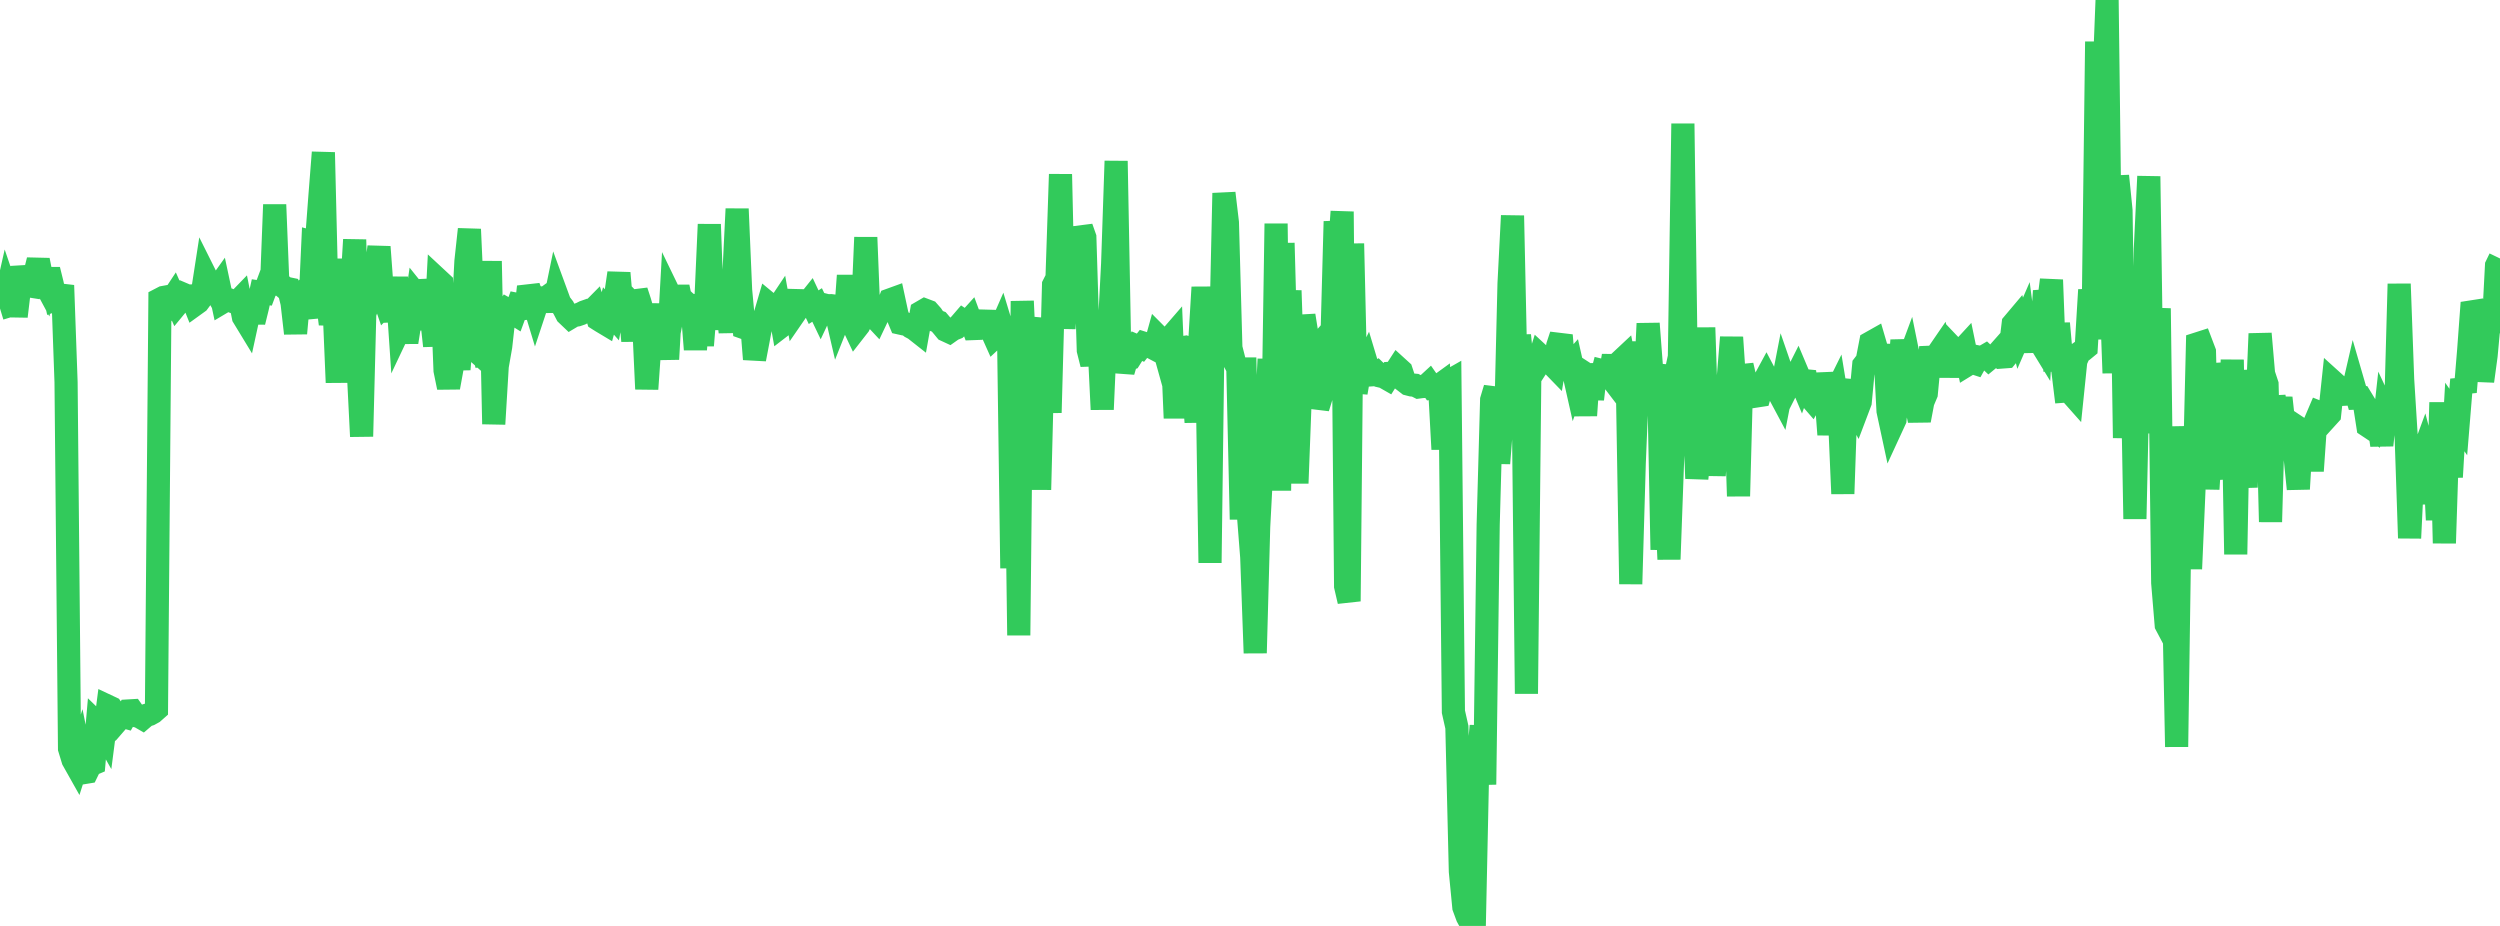 <?xml version="1.0" standalone="no"?>
<!DOCTYPE svg PUBLIC "-//W3C//DTD SVG 1.1//EN" "http://www.w3.org/Graphics/SVG/1.1/DTD/svg11.dtd">

<svg width="135" height="50" viewBox="0 0 135 50" preserveAspectRatio="none" 
  xmlns="http://www.w3.org/2000/svg"
  xmlns:xlink="http://www.w3.org/1999/xlink">


<polyline points="0.0, 16.658 0.188, 16.601 0.376, 15.767 0.563, 16.314 0.751, 16.519 0.939, 16.522 1.127, 14.952 1.314, 14.941 1.502, 15.424 1.69, 15.454 1.878, 14.802 2.065, 14.048 2.253, 14.998 2.441, 15.348 2.629, 14.564 2.816, 15.323 3.004, 16.173 3.192, 16.104 3.38, 15.412 3.567, 20.637 3.755, 40.421 3.943, 41.039 4.131, 41.373 4.318, 40.786 4.506, 41.724 4.694, 41.693 4.882, 41.308 5.07, 41.228 5.257, 39.075 5.445, 39.258 5.633, 39.591 5.821, 38.139 6.008, 38.227 6.196, 38.496 6.384, 38.886 6.572, 38.669 6.759, 38.721 6.947, 38.391 7.135, 38.38 7.323, 38.647 7.51, 38.687 7.698, 38.795 7.886, 38.634 8.074, 38.576 8.261, 38.473 8.449, 38.307 8.637, 16.161 8.825, 16.063 9.013, 16.029 9.2, 16.296 9.388, 16.01 9.576, 16.434 9.764, 16.206 9.951, 15.912 10.139, 15.992 10.327, 15.982 10.515, 16.453 10.702, 16.318 10.89, 16.064 11.078, 14.85 11.266, 15.226 11.453, 15.362 11.641, 15.7 11.829, 15.436 12.017, 16.317 12.204, 16.206 12.392, 16.203 12.58, 16.285 12.768, 16.355 12.955, 16.162 13.143, 17.113 13.331, 17.422 13.519, 16.56 13.707, 17.385 13.894, 16.625 14.082, 15.784 14.27, 15.812 14.458, 15.31 14.645, 15.896 14.833, 11.05 15.021, 15.778 15.209, 15.397 15.396, 15.556 15.584, 15.595 15.772, 16.36 15.96, 18 16.147, 15.936 16.335, 15.781 16.523, 16.342 16.711, 17.162 16.898, 13.076 17.086, 13.125 17.274, 10.624 17.462, 8.231 17.65, 16.008 17.837, 17.498 18.025, 16.202 18.213, 20.656 18.401, 13.98 18.588, 19.478 18.776, 16.983 18.964, 16.04 19.152, 12.942 19.339, 19.826 19.527, 23.567 19.715, 16.219 19.903, 16.347 20.09, 15.817 20.278, 14.742 20.466, 13.332 20.654, 15.873 20.841, 16.415 21.029, 16.225 21.217, 17.332 21.405, 14.977 21.592, 17.729 21.78, 17.332 21.968, 18.479 22.156, 17.286 22.344, 17.265 22.531, 15.969 22.719, 16.204 22.907, 15.199 23.095, 15.86 23.282, 16.949 23.47, 18.678 23.658, 15.106 23.846, 15.281 24.033, 20.003 24.221, 20.922 24.409, 19.892 24.597, 18.39 24.784, 19.943 24.972, 17.686 25.16, 14.118 25.348, 12.381 25.535, 16.503 25.723, 18.962 25.911, 19.13 26.099, 18.889 26.287, 19.727 26.474, 14.105 26.662, 22.899 26.85, 19.777 27.038, 18.707 27.225, 17.029 27.413, 16.735 27.601, 16.842 27.789, 16.96 27.976, 16.45 28.164, 16.487 28.352, 17.162 28.54, 15.486 28.727, 16.019 28.915, 16.641 29.103, 16.074 29.291, 16.111 29.478, 16.087 29.666, 15.951 29.854, 16.768 30.042, 15.854 30.229, 16.364 30.417, 16.608 30.605, 16.97 30.793, 17.149 30.981, 17.037 31.168, 17.007 31.356, 16.943 31.544, 16.848 31.732, 16.782 31.919, 16.83 32.107, 16.64 32.295, 17.237 32.483, 17.356 32.67, 17.468 32.858, 16.792 33.046, 17.006 33.234, 16.02 33.421, 14.743 33.609, 16.918 33.797, 16.04 33.985, 16.235 34.172, 18.412 34.36, 15.722 34.548, 16.298 34.736, 16.947 34.924, 21.007 35.111, 18.349 35.299, 16.435 35.487, 18.392 35.675, 18.274 35.862, 17.273 36.05, 19.396 36.238, 16.056 36.426, 16.444 36.613, 15.494 36.801, 16.405 36.989, 16.291 37.177, 16.466 37.364, 16.487 37.552, 18.872 37.74, 16.448 37.928, 18.654 38.115, 16.346 38.303, 12.117 38.491, 17.224 38.679, 15.313 38.866, 14.782 39.054, 17.782 39.242, 16.104 39.43, 17.939 39.618, 15.098 39.805, 11.281 39.993, 15.667 40.181, 17.694 40.369, 17.761 40.556, 17.057 40.744, 19.396 40.932, 18.411 41.12, 17.401 41.307, 17.038 41.495, 16.397 41.683, 16.552 41.871, 16.806 42.058, 16.526 42.246, 17.576 42.434, 17.431 42.622, 16.552 42.809, 15.724 42.997, 16.813 43.185, 16.54 43.373, 16.479 43.561, 16.423 43.748, 16.189 43.936, 16.588 44.124, 16.468 44.312, 16.862 44.499, 16.464 44.687, 16.511 44.875, 16.506 45.063, 16.53 45.25, 17.337 45.438, 16.864 45.626, 17.473 45.814, 14.881 46.001, 17.409 46.189, 17.807 46.377, 17.566 46.565, 17.183 46.752, 12.819 46.94, 17.557 47.128, 17.024 47.316, 17.225 47.503, 16.831 47.691, 16.753 47.879, 16.667 48.067, 16.193 48.255, 16.125 48.442, 16.997 48.63, 17.451 48.818, 17.493 49.006, 17.517 49.193, 17.662 49.381, 17.762 49.569, 17.91 49.757, 16.853 49.944, 16.744 50.132, 16.815 50.32, 17.028 50.508, 17.309 50.695, 17.381 50.883, 17.603 51.071, 17.831 51.259, 17.918 51.446, 17.786 51.634, 17.711 51.822, 17.536 52.01, 17.318 52.197, 17.442 52.385, 17.234 52.573, 17.742 52.761, 17.735 52.949, 17.526 53.136, 17.583 53.324, 16.861 53.512, 17.794 53.7, 18.214 53.887, 18.04 54.075, 17.61 54.263, 18.231 54.451, 17.187 54.638, 30.686 54.826, 20.256 55.014, 34.308 55.202, 16.26 55.389, 20.295 55.577, 18.205 55.765, 18.1 55.953, 17.187 56.14, 26.443 56.328, 19.045 56.516, 18.204 56.704, 22.285 56.892, 15.388 57.079, 15.02 57.267, 9.412 57.455, 17.74 57.643, 14.722 57.83, 13.107 58.018, 13.893 58.206, 14.467 58.394, 12.29 58.581, 12.82 58.769, 18.916 58.957, 19.663 59.145, 18.596 59.332, 18.228 59.52, 22.109 59.708, 17.84 59.896, 17.883 60.083, 14.237 60.271, 8.697 60.459, 18.716 60.647, 20.063 60.834, 19.423 61.022, 19.362 61.21, 19.064 61.398, 18.696 61.586, 18.776 61.773, 18.539 61.961, 18.598 62.149, 18.728 62.337, 18.827 62.524, 18.154 62.712, 18.343 62.9, 19.018 63.088, 18.36 63.275, 18.144 63.463, 22.576 63.651, 18.714 63.839, 18.779 64.026, 18.749 64.214, 18.811 64.402, 20.258 64.59, 22.796 64.777, 18.638 64.965, 15.513 65.153, 18.171 65.341, 30.393 65.529, 15.88 65.716, 19.612 65.904, 18.878 66.092, 10.431 66.28, 12.015 66.467, 18.785 66.655, 19.524 66.843, 19.881 67.031, 28.048 67.218, 19.314 67.406, 27.675 67.594, 30.086 67.782, 35.264 67.969, 28.445 68.157, 24.861 68.345, 23.103 68.533, 19.394 68.72, 24.325 68.908, 12.076 69.096, 26.492 69.284, 13.126 69.471, 19.927 69.659, 15.691 69.847, 21.276 70.035, 26.095 70.223, 21.152 70.41, 17.036 70.598, 18.216 70.786, 19.129 70.974, 18.914 71.161, 22.022 71.349, 21.415 71.537, 20.53 71.725, 20.557 71.912, 18.866 72.1, 11.957 72.288, 14.013 72.476, 11.426 72.663, 31.656 72.851, 32.469 73.039, 13.154 73.227, 21.204 73.414, 20.104 73.602, 20.006 73.79, 19.621 73.978, 20.246 74.166, 20.233 74.353, 20.123 74.541, 20.305 74.729, 20.349 74.917, 20.456 75.104, 20.158 75.292, 20.148 75.48, 19.858 75.668, 20.029 75.855, 20.594 76.043, 20.739 76.231, 20.787 76.419, 20.803 76.606, 20.898 76.794, 20.873 76.982, 20.863 77.17, 20.69 77.357, 20.958 77.545, 20.936 77.733, 20.8 77.921, 24.259 78.108, 20.656 78.296, 20.549 78.484, 38.432 78.672, 39.27 78.86, 47.062 79.047, 48.987 79.235, 49.497 79.423, 49.84 79.611, 50.0 79.798, 41.233 79.986, 39.2 80.174, 42.364 80.362, 28.336 80.549, 21.591 80.737, 20.964 80.925, 25.02 81.113, 22.644 81.3, 23.085 81.488, 15.315 81.676, 11.647 81.864, 20.36 82.051, 18.109 82.239, 19.999 82.427, 37.462 82.615, 19.626 82.803, 20.095 82.99, 19.805 83.178, 19.204 83.366, 19.378 83.554, 19.405 83.741, 19.601 83.929, 19.795 84.117, 18.672 84.305, 18.105 84.492, 20.412 84.68, 19.85 84.868, 19.639 85.056, 20.474 85.243, 19.938 85.431, 20.06 85.619, 22.436 85.807, 19.661 85.994, 21.557 86.182, 19.912 86.37, 20.74 86.558, 20.026 86.745, 20.072 86.933, 20.318 87.121, 19.212 87.309, 20.507 87.497, 19.515 87.684, 19.34 87.872, 20.314 88.06, 31.538 88.248, 25.041 88.435, 20.482 88.623, 18.484 88.811, 21.465 88.999, 17.472 89.186, 19.934 89.374, 20.244 89.562, 20.26 89.75, 29.682 89.937, 25.967 90.125, 30.201 90.313, 25.004 90.501, 20.138 90.688, 19.266 90.876, 6.676 91.064, 20.51 91.252, 21.678 91.439, 20.906 91.627, 25.839 91.815, 24.078 92.003, 17.694 92.191, 23.444 92.378, 21.423 92.566, 25.673 92.754, 23.178 92.942, 21.539 93.129, 22.342 93.317, 20.524 93.505, 18.217 93.693, 21.014 93.88, 26.792 94.068, 19.73 94.256, 20.545 94.444, 21.205 94.631, 21.102 94.819, 21.387 95.007, 21.358 95.195, 20.693 95.382, 20.348 95.57, 20.706 95.758, 20.695 95.946, 21.016 96.134, 21.368 96.321, 20.404 96.509, 20.949 96.697, 20.578 96.885, 20.533 97.072, 20.161 97.26, 20.607 97.448, 20.08 97.636, 21.337 97.823, 21.553 98.011, 21.212 98.199, 21.355 98.387, 20.228 98.574, 20.964 98.762, 23.467 98.95, 21.544 99.138, 21.164 99.325, 22.301 99.513, 26.661 99.701, 21.151 99.889, 20.601 100.076, 21.86 100.264, 22.207 100.452, 21.711 100.64, 19.718 100.828, 19.473 101.015, 18.506 101.203, 18.4 101.391, 19.041 101.579, 20.128 101.766, 18.609 101.954, 22.19 102.142, 23.066 102.33, 22.659 102.517, 20.893 102.705, 18.375 102.893, 19.891 103.081, 19.385 103.268, 20.31 103.456, 21.832 103.644, 22.701 103.832, 21.702 104.019, 21.258 104.207, 19.292 104.395, 19.284 104.583, 19.178 104.771, 18.904 104.958, 19.719 105.146, 18.751 105.334, 20.33 105.522, 18.871 105.709, 19.068 105.897, 18.96 106.085, 18.756 106.273, 19.672 106.46, 19.557 106.648, 19.618 106.836, 19.282 107.024, 19.32 107.211, 19.211 107.399, 19.388 107.587, 19.233 107.775, 19.199 107.962, 18.988 108.15, 19.276 108.338, 19.262 108.526, 19.033 108.713, 17.485 108.901, 17.262 109.089, 17.995 109.277, 17.561 109.465, 19.001 109.652, 16.814 109.84, 17.236 110.028, 18.258 110.216, 18.565 110.403, 15.709 110.591, 16.608 110.779, 15.114 110.967, 20.048 111.154, 17.465 111.342, 19.575 111.53, 21.118 111.718, 21.104 111.905, 21.315 112.093, 19.487 112.281, 19.06 112.469, 18.926 112.656, 18.772 112.844, 15.653 113.032, 17.249 113.22, 2.246 113.408, 18.328 113.595, 4.819 113.783, 0.0 113.971, 15.059 114.159, 20.144 114.346, 9.5 114.534, 11.362 114.722, 23.648 114.91, 19.793 115.097, 17.503 115.285, 28.021 115.473, 19.495 115.661, 23.391 115.848, 13.451 116.036, 9.524 116.224, 22.38 116.412, 18.899 116.599, 16.654 116.787, 31.475 116.975, 33.742 117.163, 34.097 117.35, 30.807 117.538, 40.328 117.726, 27.376 117.914, 23.047 118.102, 25.391 118.289, 30.719 118.477, 26.38 118.665, 18.566 118.853, 18.506 119.04, 18.998 119.228, 26.411 119.416, 23.378 119.604, 23.606 119.791, 19.65 119.979, 20.754 120.167, 24.529 120.355, 25.834 120.542, 19.428 120.73, 29.932 120.918, 19.991 121.106, 24.337 121.293, 26.314 121.481, 20.262 121.669, 21.352 121.857, 22.535 122.045, 18.019 122.232, 20.186 122.42, 20.753 122.608, 28.181 122.796, 21.394 122.983, 22.835 123.171, 21.484 123.359, 23.199 123.547, 23.155 123.734, 23.723 123.922, 24.539 124.11, 26.404 124.298, 23.224 124.485, 23.348 124.673, 22.832 124.861, 25.429 125.049, 22.717 125.236, 22.278 125.424, 22.353 125.612, 22.587 125.8, 22.38 125.987, 20.615 126.175, 20.785 126.363, 21.134 126.551, 21.775 126.739, 20.698 126.926, 21.661 127.114, 20.845 127.302, 21.494 127.49, 21.486 127.677, 21.793 127.865, 23.001 128.053, 23.126 128.241, 21.975 128.428, 22.707 128.616, 24.04 128.804, 22.343 128.992, 22.744 129.179, 23.292 129.367, 22.164 129.555, 15.332 129.743, 20.493 129.93, 23.487 130.118, 29.057 130.306, 25.147 130.494, 27.194 130.682, 24.911 130.869, 24.404 131.057, 25.12 131.245, 24.579 131.433, 24.183 131.62, 28.077 131.808, 21.732 131.996, 29.332 132.184, 23.522 132.371, 25.761 132.559, 22.517 132.747, 22.789 132.935, 20.495 133.122, 21.17 133.31, 18.898 133.498, 16.348 133.686, 16.816 133.873, 16.975 134.061, 20.583 134.249, 19.198 134.437, 17.159 134.624, 17.944 134.812, 14.346 135.0, 13.957" fill="none" stroke="#32ca5b" stroke-width="1.25"/>

</svg>